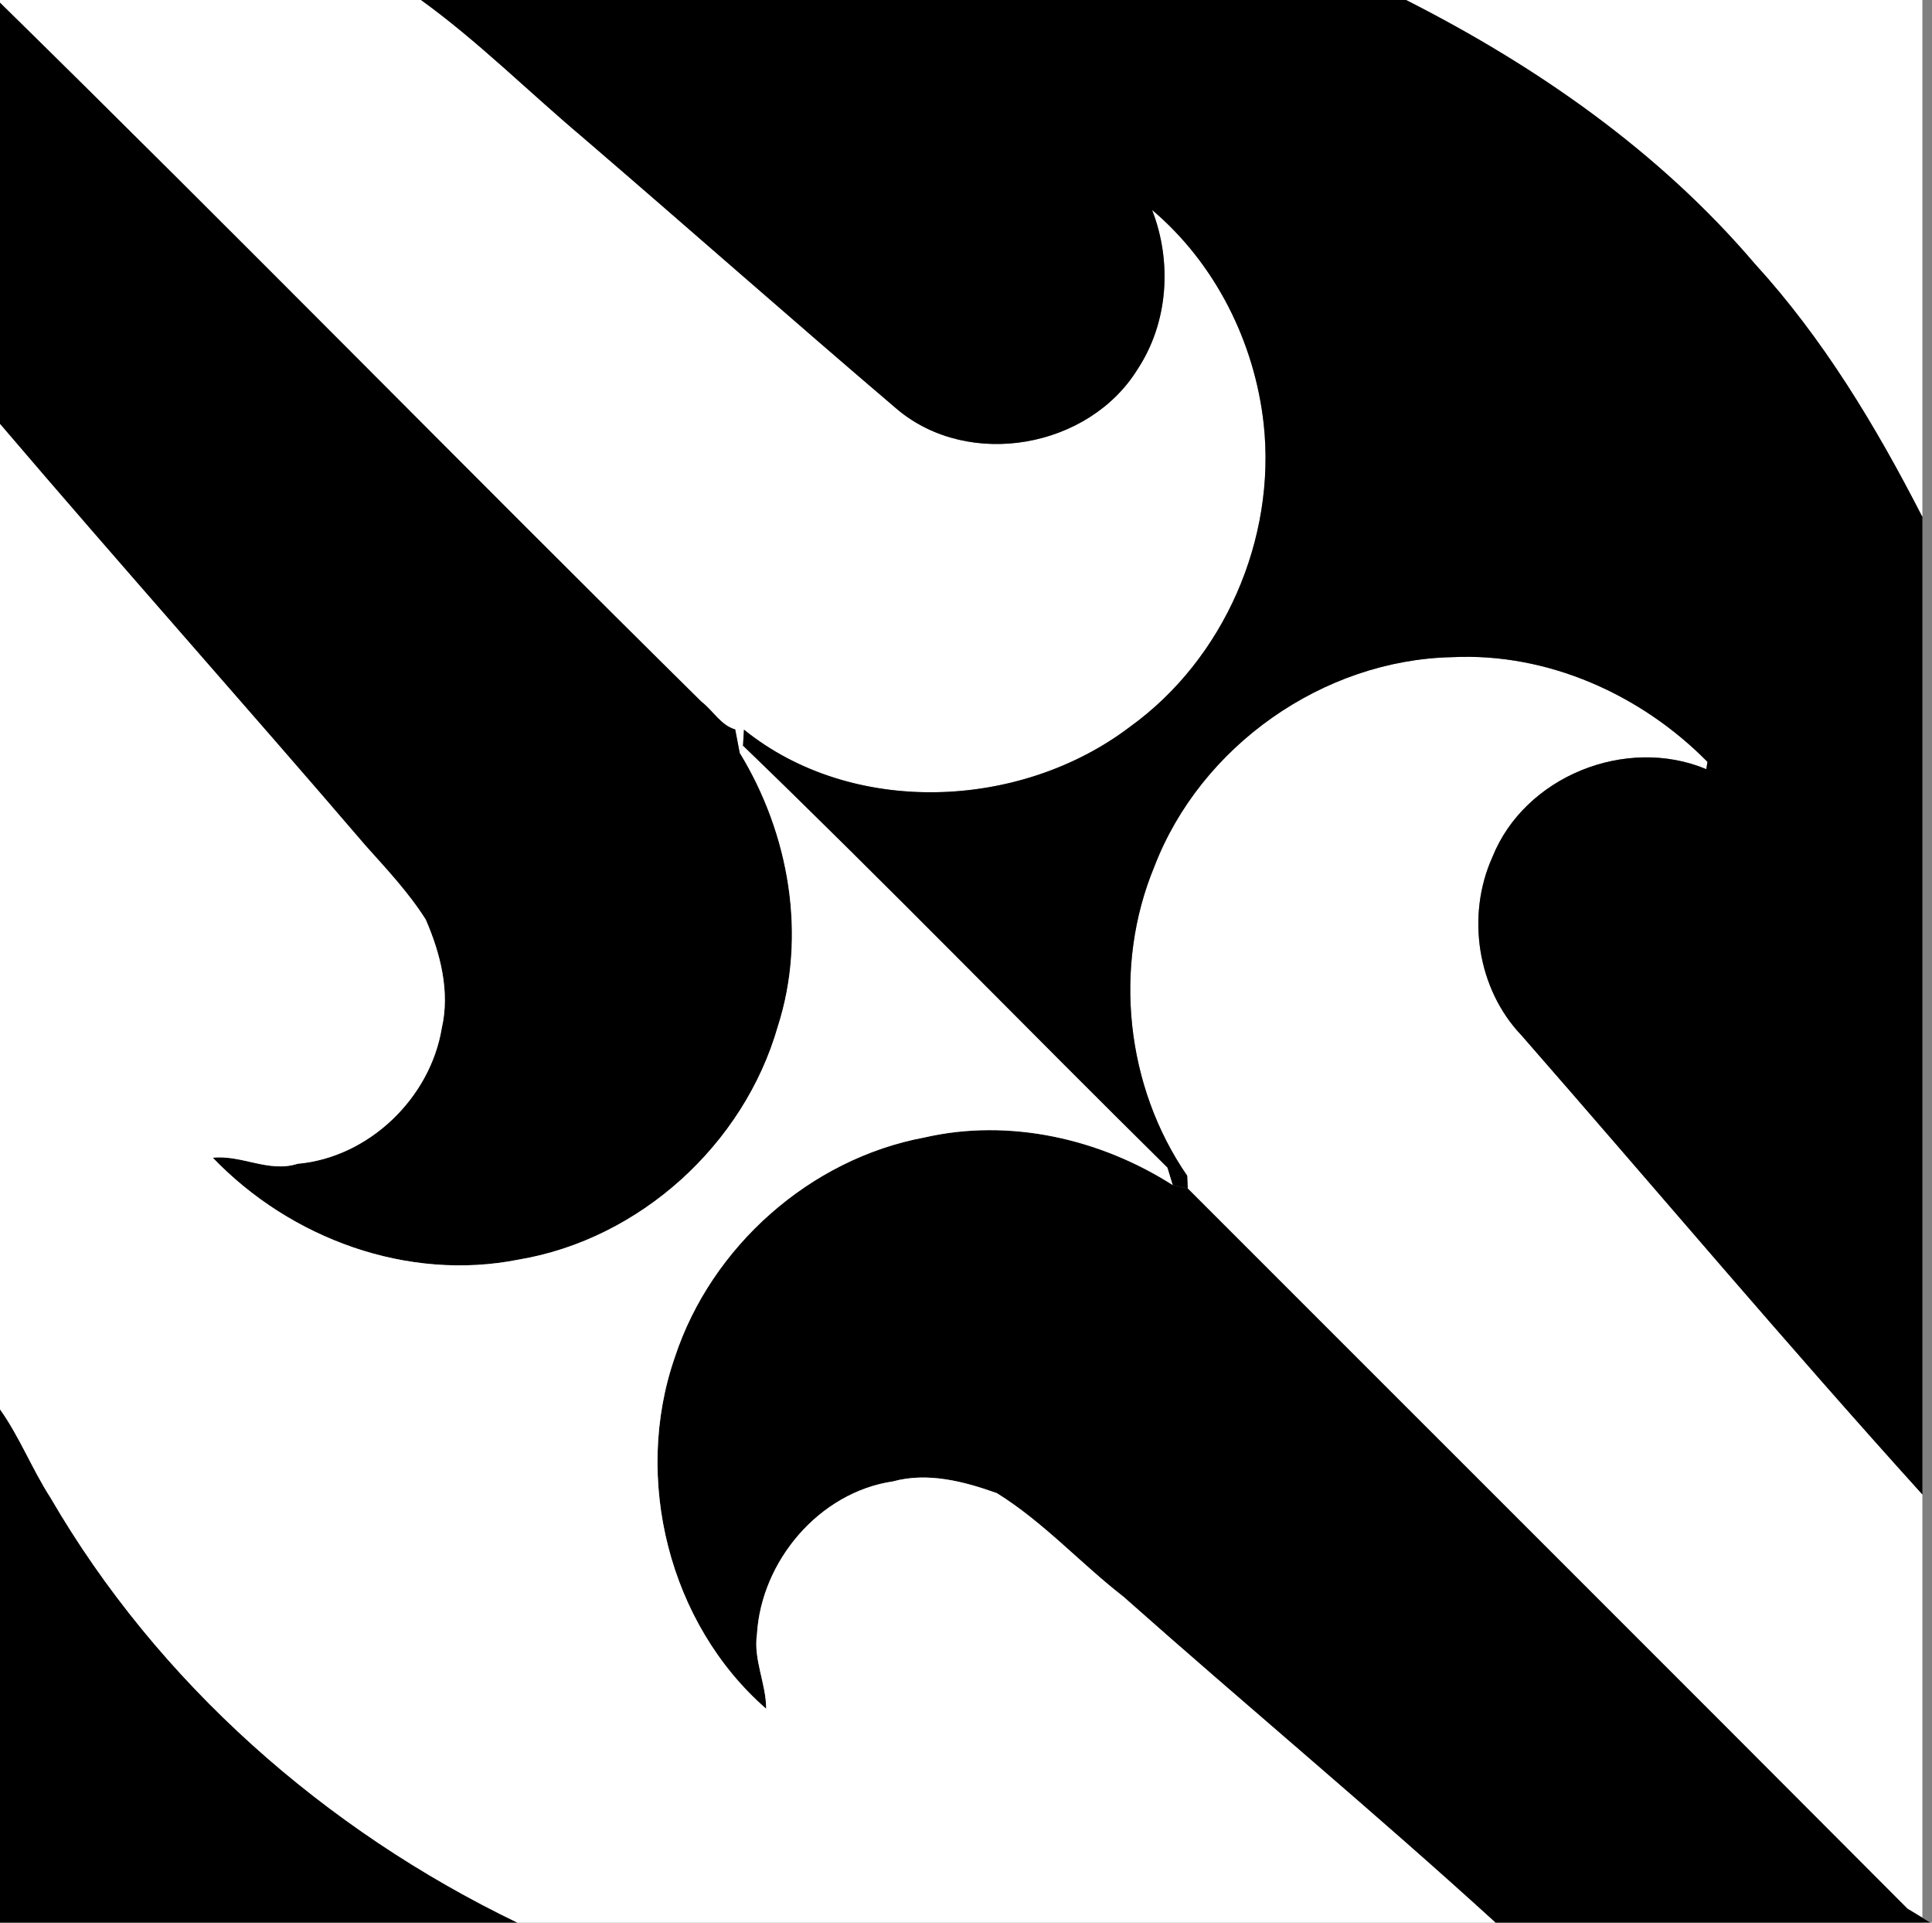 <?xml version="1.0" encoding="UTF-8" ?>
<!DOCTYPE svg PUBLIC "-//W3C//DTD SVG 1.1//EN" "http://www.w3.org/Graphics/SVG/1.1/DTD/svg11.dtd">
<svg width="201pt" height="200pt" viewBox="0 0 201 200" version="1.1" xmlns="http://www.w3.org/2000/svg">
<rect x="0" y="0" width="201" height="200" fill="#808080" stroke="none"/>
<g id="feher">
	<path fill="#ffffff" opacity="1.00" d=" M 0.00 0.00 L 43.80 0.00 C 49.69 4.25 54.96 9.51 60.56 14.23 C 71.53 23.65 82.37 33.23 93.38 42.61 C 100.84 48.83 113.27 46.63 118.35 38.41 C 121.55 33.55 121.96 27.24 119.86 21.84 C 126.43 27.39 130.53 35.59 131.47 44.09 C 132.78 56.07 127.35 68.56 117.55 75.61 C 106.17 84.26 88.65 84.99 77.40 75.90 L 77.30 77.58 L 76.95 78.29 C 76.83 77.69 76.60 76.48 76.49 75.88 C 74.97 75.44 74.18 73.91 72.98 73.00 C 48.55 48.87 24.51 24.32 0.00 0.28 L 0.00 0.00 Z" />
	<path fill="#ffffff" opacity="1.00" d=" M 120.09 90.16 C 124.90 77.61 137.65 68.64 151.08 68.36 C 161.00 67.88 170.73 72.24 177.64 79.25 L 177.52 80.01 C 169.18 76.52 158.62 80.75 155.26 89.17 C 152.53 95.23 153.68 102.88 158.30 107.71 C 172.21 123.62 185.84 139.80 200.00 155.46 L 200.00 200.00 L 200.85 200.00 C 200.25 199.64 199.05 198.91 198.45 198.55 C 173.53 173.54 148.52 148.60 123.57 123.63 C 123.56 123.29 123.53 122.63 123.51 122.30 C 117.12 113.04 115.78 100.55 120.09 90.16 Z" />
</g>
<g id="rozsaszin">
	<path fill="#000000" opacity="1.00" d=" M 43.80 0.00 L 146.31 0.00 C 159.88 6.88 172.64 15.76 182.56 27.41 C 189.70 35.22 195.19 44.36 200.00 53.75 L 200.00 155.46 C 185.84 139.80 172.21 123.62 158.30 107.71 C 153.68 102.88 152.53 95.23 155.26 89.17 C 158.62 80.75 169.18 76.52 177.52 80.01 L 177.64 79.25 C 170.73 72.24 161.00 67.88 151.08 68.36 C 137.65 68.64 124.90 77.61 120.09 90.16 C 115.78 100.55 117.12 113.04 123.51 122.30 C 123.53 122.63 123.56 123.29 123.57 123.63 C 123.18 123.54 122.39 123.36 122.00 123.27 C 121.86 122.82 121.59 121.91 121.45 121.46 C 106.68 106.89 92.23 91.98 77.30 77.58 L 77.40 75.90 C 88.65 84.99 106.17 84.26 117.55 75.61 C 127.35 68.56 132.78 56.07 131.47 44.09 C 130.53 35.59 126.43 27.39 119.86 21.84 C 121.96 27.24 121.55 33.55 118.35 38.41 C 113.27 46.63 100.84 48.83 93.38 42.61 C 82.37 33.23 71.53 23.65 60.56 14.23 C 54.96 9.51 49.69 4.25 43.80 0.00 Z" />
</g>
<g id="zold">
	<path fill="#ffffff" opacity="1.00" d=" M 146.31 0.00 L 200.00 0.00 L 200.00 53.75 C 195.19 44.36 189.70 35.22 182.56 27.41 C 172.64 15.76 159.88 6.88 146.31 0.00 Z" />
	<path fill="#000000" opacity="1.00" d=" M 0.00 146.60 C 2.05 149.49 3.33 152.81 5.25 155.79 C 16.44 175.05 33.82 190.36 53.83 200.00 L 0.00 200.00 L 0.00 146.60 Z" />
</g>
<g id="fekete">
	<path fill="#000000" opacity="1.00" d=" M 0.00 0.28 C 24.51 24.32 48.55 48.87 72.98 73.00 C 74.18 73.91 74.97 75.44 76.49 75.88 C 76.60 76.48 76.83 77.69 76.95 78.29 C 82.11 86.71 83.97 97.32 80.91 106.82 C 77.39 119.06 66.58 128.89 54.00 131.02 C 42.41 133.34 30.23 128.86 22.14 120.43 C 25.13 120.11 27.97 122.02 30.96 121.06 C 38.37 120.40 44.76 114.23 45.96 106.95 C 46.84 103.15 45.81 99.14 44.29 95.65 C 42.52 92.85 40.23 90.42 38.03 87.96 C 25.44 73.27 12.56 58.83 0.00 44.10 L 0.00 0.28 Z" />
	<path fill="#000000" opacity="1.00" d=" M 96.19 118.32 C 105.01 116.30 114.44 118.44 122.00 123.27 C 122.39 123.36 123.18 123.54 123.57 123.63 C 148.52 148.60 173.53 173.54 198.45 198.55 C 199.05 198.91 200.25 199.64 200.85 200.00 L 155.59 200.00 C 142.92 188.45 129.72 177.49 116.89 166.10 C 112.41 162.62 108.55 158.32 103.71 155.32 C 100.30 154.10 96.51 153.11 92.90 154.10 C 85.24 155.23 79.20 162.37 78.75 170.02 C 78.37 172.66 79.71 175.13 79.71 177.75 C 69.60 168.94 65.82 153.80 70.21 141.18 C 73.99 129.69 84.26 120.54 96.19 118.32 Z" />
</g>
<g id="kek">
	<path fill="#ffffff" opacity="1.00" d=" M 0.00 44.10 C 12.56 58.83 25.44 73.27 38.03 87.96 C 40.23 90.42 42.52 92.85 44.29 95.65 C 45.81 99.14 46.84 103.15 45.96 106.95 C 44.76 114.23 38.37 120.40 30.96 121.06 C 27.97 122.02 25.13 120.11 22.14 120.43 C 30.23 128.86 42.41 133.34 54.00 131.02 C 66.58 128.89 77.39 119.06 80.91 106.82 C 83.97 97.32 82.11 86.71 76.95 78.29 L 77.30 77.58 C 92.23 91.98 106.68 106.89 121.45 121.46 C 121.59 121.91 121.86 122.82 122.00 123.27 C 114.44 118.44 105.01 116.30 96.19 118.32 C 84.26 120.54 73.99 129.69 70.21 141.18 C 65.82 153.80 69.60 168.94 79.71 177.75 C 79.71 175.13 78.37 172.66 78.75 170.02 C 79.20 162.37 85.24 155.23 92.90 154.10 C 96.51 153.11 100.30 154.10 103.71 155.32 C 108.55 158.32 112.41 162.62 116.89 166.10 C 129.72 177.49 142.92 188.45 155.59 200.00 L 53.83 200.00 C 33.82 190.36 16.44 175.05 5.25 155.79 C 3.33 152.81 2.05 149.49 0.00 146.60 L 0.00 44.10 Z" />
</g>
</svg>
